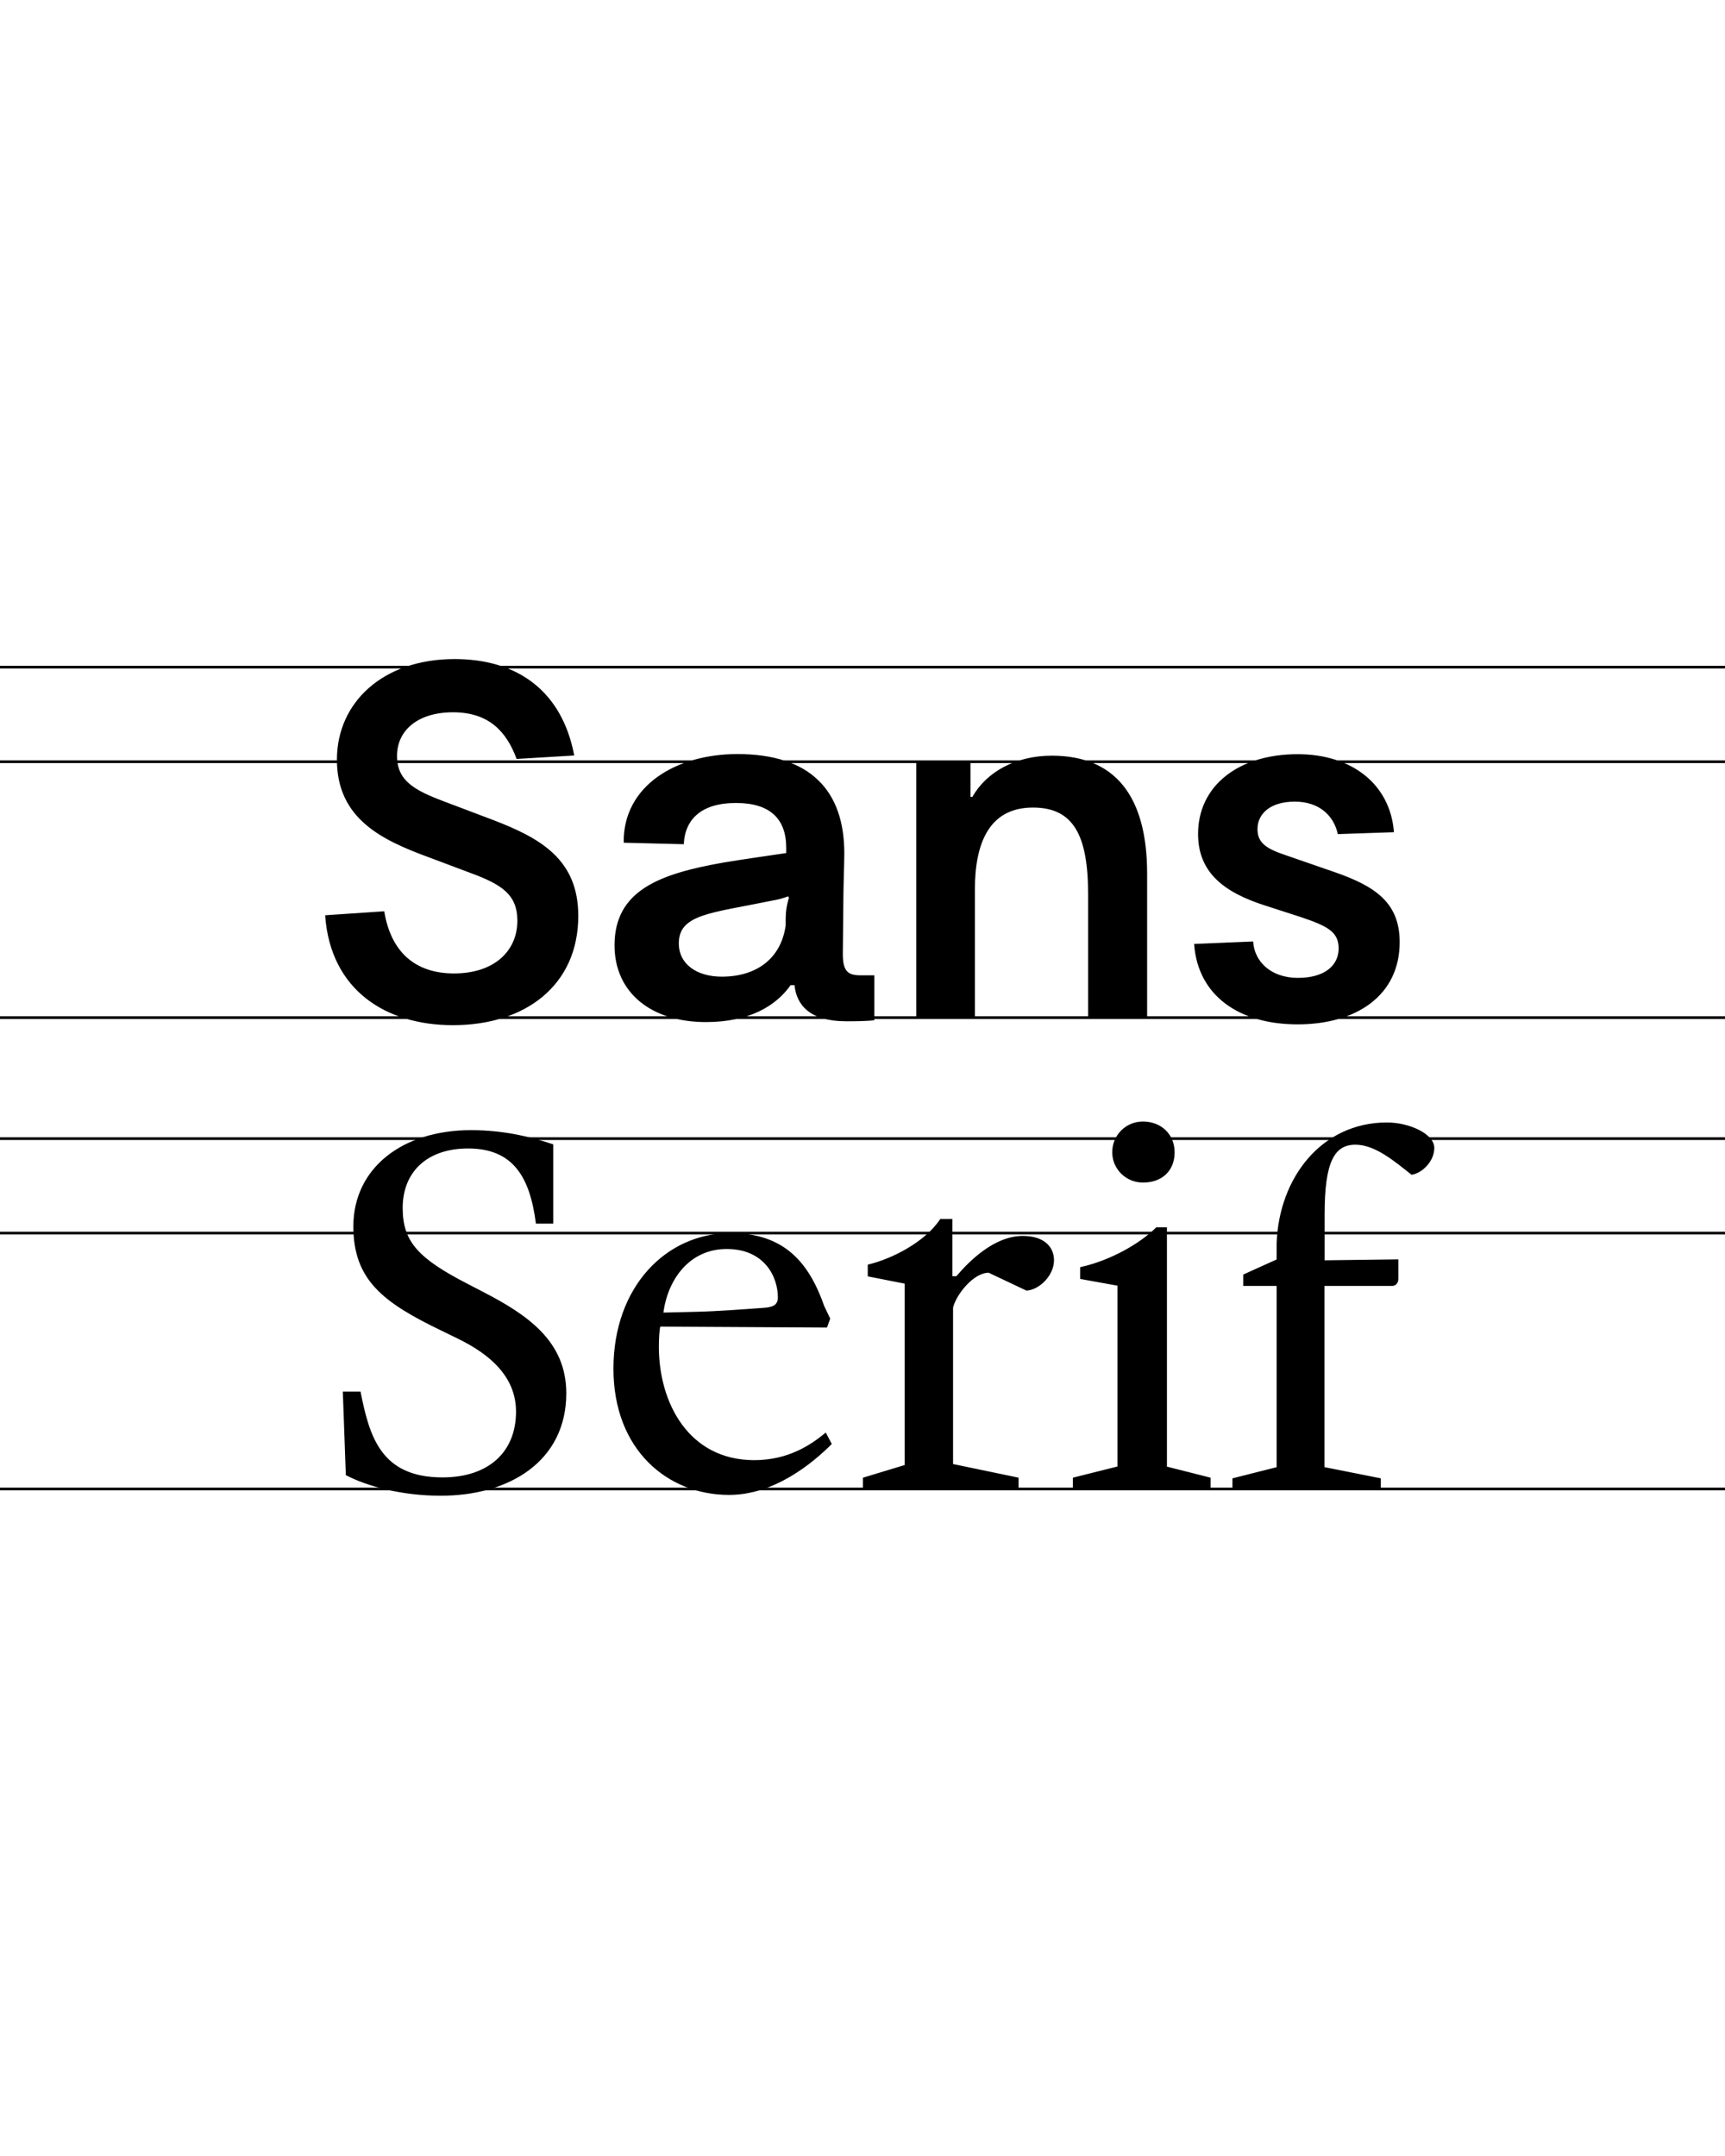 <?xml version="1.0" encoding="UTF-8"?>
<svg enable-background="new 0 0 1280 1600" version="1.1" viewBox="0 0 1280 1600" xml:space="preserve" xmlns="http://www.w3.org/2000/svg">
<style type="text/css">
	.st0{stroke:#000000;stroke-width:2;}
	.st1{stroke:#000000;stroke-miterlimit:10;}
</style>
<line class="st0" x1="1280" y1="755.2" y2="755.2"/>
<line class="st0" x1="1280" y1="1105" y2="1105"/>
<line class="st0" x1="1280" y1="565.3" y2="565.3"/>
<line class="st0" x1="1280" y1="915.1" y2="915.1"/>
<line class="st0" x1="1280" y1="495.1" y2="495.1"/>
<line class="st0" x1="1280" y1="845" y2="845"/>

	<path class="st1" d="m947.8 953.8v135.4l-32.8 8.3v7.6h109.1v-7.6l-41.8-8.3v-135.4h50.8c2.2 0 4-1.8 4-4.7v-14l-54.7 0.7v-34.6c0-38.9 7.2-52.2 23.4-52.2 15.1 0 29.9 13 41.8 22.3 7.9-1.4 16.2-10.1 16.2-19.4 0-10.1-18.4-18.4-34.6-18.4-48.2 0-79.6 40.7-81.4 88.9v12.6l-24.8 11.2v7.6h24.8zm-82.4 135v-177.5h-7.2c-11.9 11.9-33.8 24.5-56.2 29.5v7.9l27.7 5v135l-33.1 8.3v7.9h101.2v-7.9l-32.4-8.2zm-17.3-211.7c13.7 0 23-8.3 23-22 0-13-9.7-22.3-23-22.3-12.6 0-22.3 10.1-22.3 22.3s10 22 22.3 22m-141.9 70.5v-42.5h-8.2c-11.2 16.9-35.6 29.5-53.6 33.8v7.9l27.4 5.4v135.4l-31 9.4v7.9h114.5v-7.9l-48.6-10.1v-116.6c2.2-9.4 15.1-26.3 27-26.3l28.1 13.3c9.4-0.7 19.8-11.2 19.8-22 0-10.1-7.6-17.6-22.7-17.6-20.9 0-39.6 18.7-49 29.9h-3.7zm-214.5 27c3.2-25.6 19.8-48.2 47.5-48.2 28.4 0 38.5 20.9 38.5 36.4 0 6.5-4.7 7.9-11.5 8.3-15.1 1.1-33.5 2.5-49.3 2.9l-25.2 0.6zm120.9 89.3c-10.1 8.3-27 20.2-52.9 20.2-49 0-71.3-42.8-71.3-84.6 0-6.5 0.4-12.6 1.1-15.5l123.8 0.7 2.2-6.1-4.3-9c-11.2-32-29.2-54-69.1-54-47.5 0-86.4 39.6-86.4 100.1 0 60.1 40 93.2 85.3 93.2 33.1 0 61.2-23 75.6-37.4l-4-7.6zm-192.9-29.9c0-38.2-28.1-57.6-61.6-74.9l-11.2-5.8c-37.1-19.1-48.6-31.7-48.6-56.9 0-27 18.4-44.6 49-44.6 34.2 0 46.4 22 50.8 55.8h11.9v-58c-14.8-5-35.3-10.4-60.5-10.4-50.8 0-86.8 28.1-86.8 70.9 0 39.6 22 56.2 65.2 77l11.9 5.8c24.5 11.9 43.6 28.8 43.6 54.7 0 30.2-20.5 49.3-55.1 49.3-46.4 0-54.7-31.3-61.2-63.7h-12.2l2.2 61.2c15.1 7.9 40.7 15.1 69.8 15.1 50.7 0.1 92.8-25.4 92.8-75.5"/>
	<path class="st1" d="m1033.8 617.1c-2.9-34.9-31-56.9-70.9-56.9-43.9 0-73.4 23.4-73.4 58.7 0 28.1 18.7 42.8 49.3 52.6l26.6 8.6c20.2 6.8 28.4 11.2 28.4 23.8 0 13-10.8 22.3-30.6 22.3-21.2 0-32.8-13-33.8-27l-42.8 1.8c2.9 37.4 32.8 58.7 76.3 58.7 43.2 0 75.2-21.2 75.2-60.5 0-28.8-17.6-41-47.9-51.5l-36.4-12.6c-15.1-5-21.2-9.7-21.2-19.8 0-12.2 10.4-20.9 28.1-20.9 18 0 29.2 10.1 32.4 24.1l40.7-1.4zm-314.2-51.5h-39.2v189.4h42.5v-95c0-32.8 9.7-61.2 43.6-61.2 30.6 0 41.4 21.2 41.4 64.8v91.4h42.8v-106.6c0-57.6-23.8-87.1-70.2-87.1-26.6 0-48.2 11.9-58.7 30.6h-2.2v-26.3zm-148.4 102.6c6.5-1.1 10.1-2.2 13.7-3.6l1.1 1.4c-1.8 5.8-2.5 10.8-2.5 15.8v5c-3.6 25.6-22.7 38.5-47.9 38.5-18.7 0-32.4-9.4-32.4-25.2 0-22.2 24.5-22.9 68-31.9m18.8 62.6c1.4 14.4 10.8 26.6 37.8 26.6 5 0 14.4 0 20.5-0.7v-32.4h-9.7c-9.4 0-13.7-2.9-13.7-16.2l0.4-40c0-9.7 0.7-27.7 0.7-34.9 0-22.7-6.1-41.4-19.4-54-13-12.6-33.1-19.1-59.4-19.1-45.4 0-84.2 23.4-83.9 64.8l43.6 1.1c1.1-18.7 13.7-30.6 39.2-30.6s37.8 11.9 37.8 33.8v4.3c-16.6 2.5-32.8 4.7-47.5 7.2-46.8 8.3-79.9 20.5-79.9 60.8 0 34.9 27 56.5 67.3 56.5 32 0 51.8-11.9 62.6-27.4h3.6zm-348.2-51.1c4 54.4 44.3 80.6 94.3 80.6 53.6 0 92.5-29.5 92.5-80.6 0-41.4-27.4-57.2-63.4-70.9l-36.2-13.7c-22-8.3-34.9-15.5-34.9-34.2s15.1-32.8 42.1-32.8c27.7 0 40.3 15.5 47.5 34.6l41.8-2.5c-9-46.4-41-70.6-88.2-70.6-52.9 0-86.8 32-86.8 74.2 0 43.9 33.8 59.4 68 72l30.6 11.5c23.4 8.6 35.3 16.2 35.3 36 0 22.3-16.9 39.6-47.5 39.6-29.2 0-47.2-16.2-52.2-46.1l-42.9 2.9z"/>

</svg>
